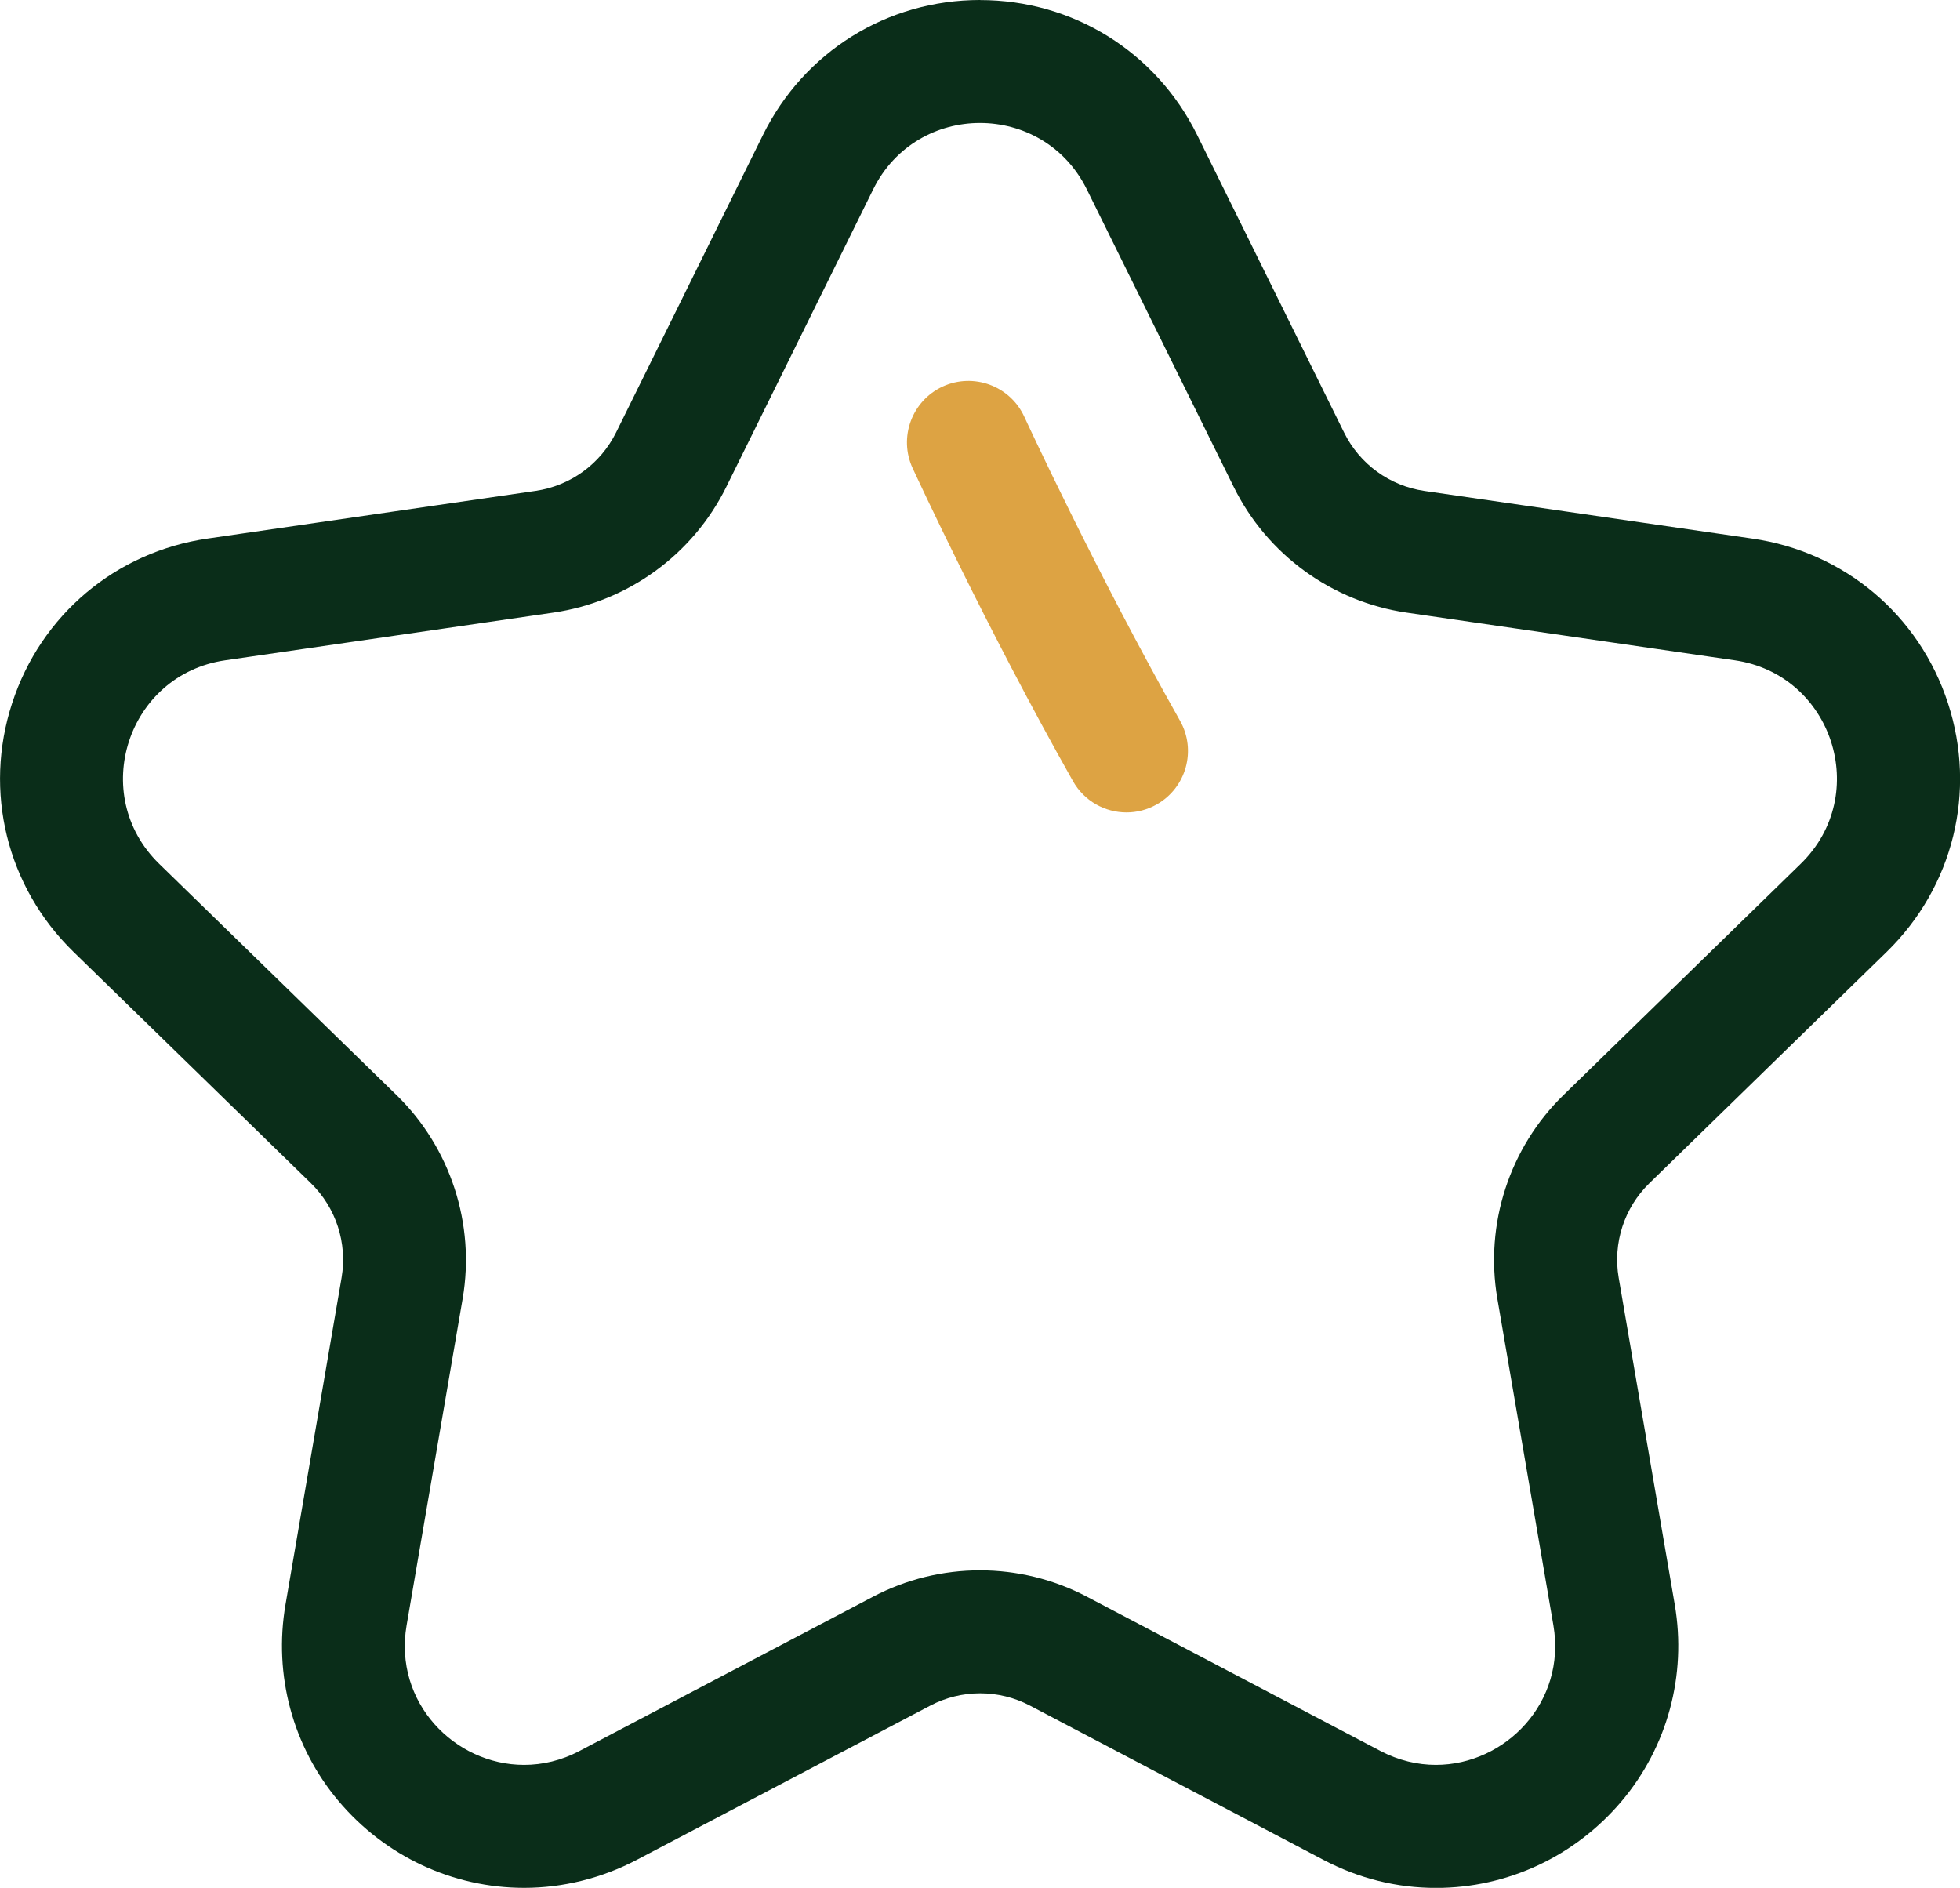 <?xml version="1.0" encoding="UTF-8"?>
<svg id="Layer_2" data-name="Layer 2" xmlns="http://www.w3.org/2000/svg" viewBox="0 0 305.08 293.83">
  <defs>
    <style>
      .cls-1 {
        fill: #dda343;
      }

      .cls-2 {
        fill: #0a2d19;
      }
    </style>
  </defs>
  <g id="Page_Nr" data-name="Page Nr">
    <g>
      <path class="cls-2" d="M152.54,19.14c6.61,0,13.23,3.45,16.64,10.36l22.85,46.28c5.19,10.53,15.3,17.88,26.91,19.57l51.08,7.42c15.2,2.2,21.3,20.9,10.28,31.66l-36.94,36.01c-8.42,8.19-12.27,20.09-10.3,31.65l8.73,50.87c2.05,11.99-7.48,21.73-18.29,21.73-2.85,0-5.79-.68-8.64-2.17l-45.69-24.01c-5.19-2.73-10.92-4.1-16.64-4.1s-11.44,1.37-16.63,4.1l-45.69,24.01c-2.84,1.5-5.78,2.17-8.64,2.17-10.81,0-20.34-9.74-18.28-21.73l8.73-50.87c1.97-11.56-1.89-23.46-10.3-31.65l-36.96-36.01c-11.01-10.76-4.92-29.46,10.3-31.66l51.06-7.42c11.62-1.69,21.73-9.04,26.93-19.57l22.85-46.28c3.4-6.9,10.02-10.36,16.63-10.36M152.54,0c-14.46,0-27.41,8.06-33.8,21.04l-22.84,46.26c-2.43,4.91-7.11,8.31-12.52,9.1l-51.06,7.42c-14.29,2.07-25.96,11.88-30.43,25.62-4.48,13.74-.84,28.56,9.51,38.67l36.98,36.03c3.92,3.82,5.71,9.32,4.79,14.72l-8.73,50.86c-1.89,10.99,1.13,22.14,8.26,30.6,7.23,8.58,17.76,13.51,28.89,13.51,6.04,0,12.11-1.51,17.55-4.37l45.69-24.01c2.36-1.24,5.03-1.9,7.73-1.9s5.37.66,7.73,1.9l45.7,24.02c5.51,2.9,11.42,4.37,17.54,4.37,11.12,0,21.64-4.92,28.88-13.5,7.14-8.46,10.15-19.61,8.27-30.6l-8.73-50.88c-.92-5.39.87-10.89,4.78-14.7l36.95-36.02c10.36-10.12,14.01-24.93,9.53-38.68-4.47-13.74-16.13-23.56-30.43-25.63l-51.07-7.42c-5.41-.79-10.08-4.18-12.5-9.09l-22.86-46.29c-6.39-12.96-19.35-21.02-33.8-21.02h0Z"/>
      <path class="cls-1" d="M175.35,126.45c-3.34,0-6.58-1.75-8.34-4.87-13.49-23.89-24.49-47.72-24.96-48.72-2.21-4.8-.11-10.48,4.68-12.7,4.81-2.2,10.49-.11,12.7,4.69.11.24,11.15,24.14,24.24,47.32,2.6,4.6.98,10.44-3.63,13.04-1.49.84-3.1,1.24-4.7,1.24Z"/>
    </g>
  </g>
</svg>